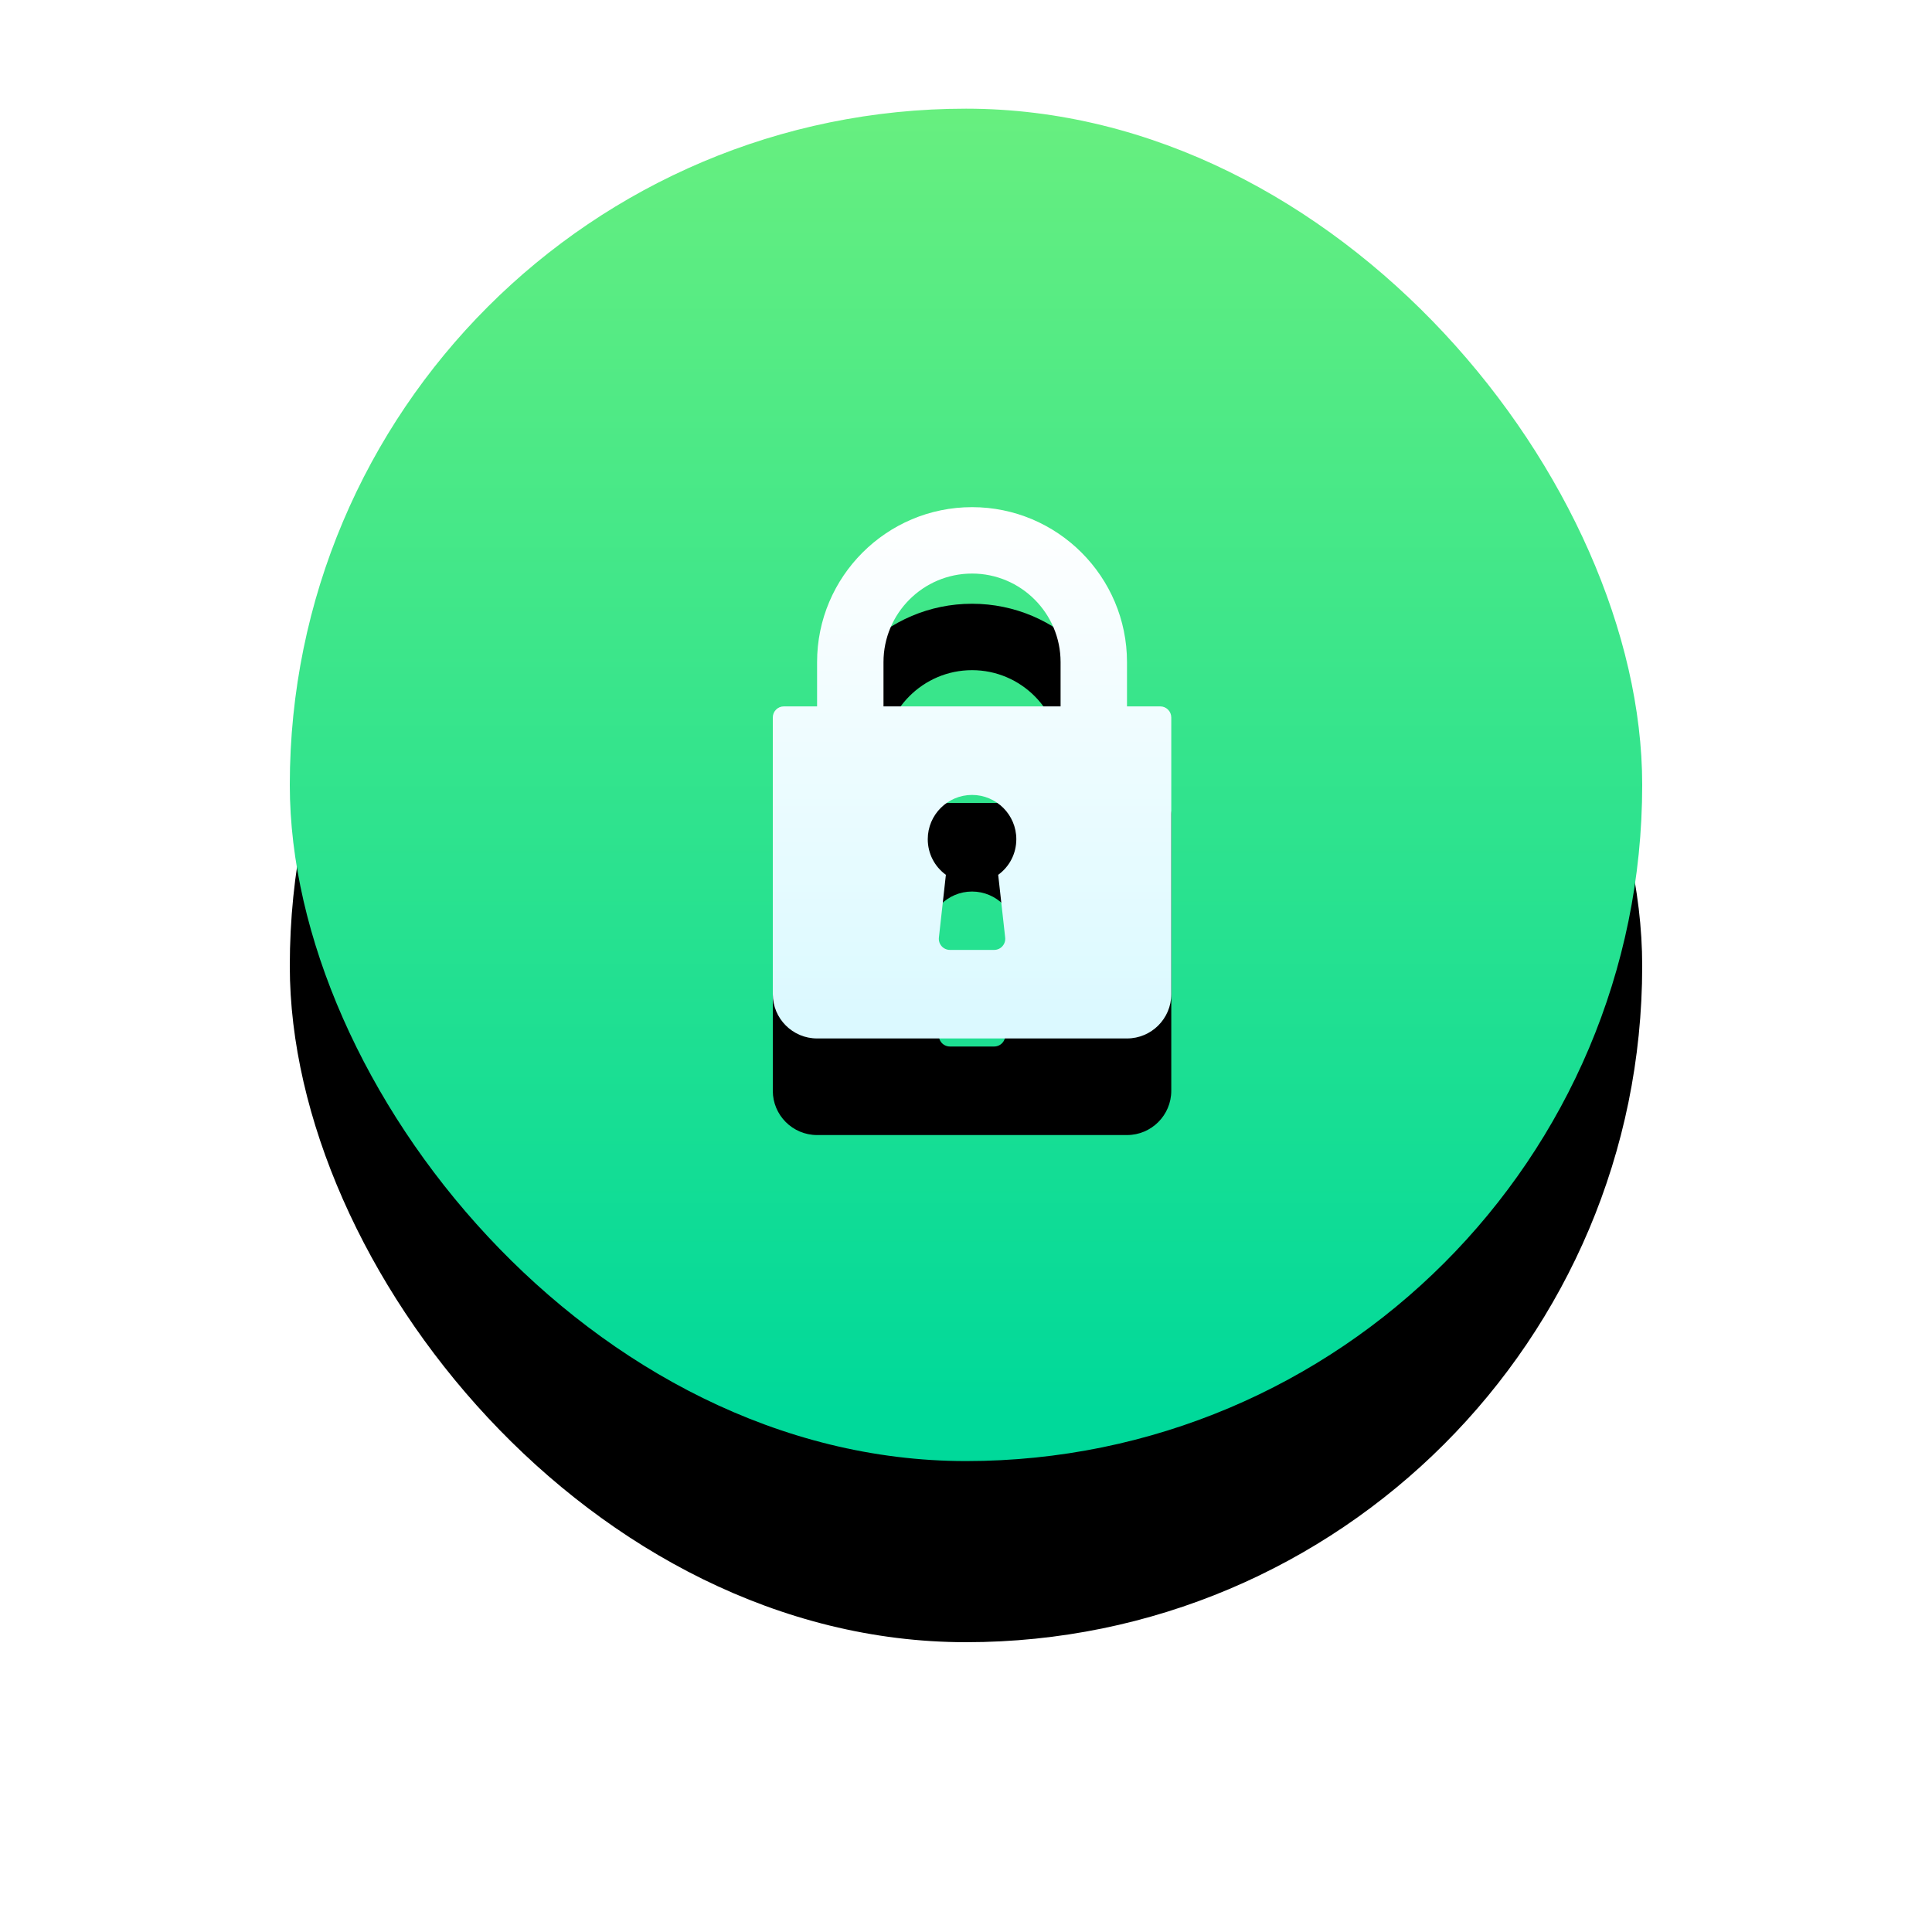 <?xml version="1.0" encoding="UTF-8"?>
<svg width="160px" height="160px" viewBox="0 0 160 160" version="1.1" xmlns="http://www.w3.org/2000/svg" xmlns:xlink="http://www.w3.org/1999/xlink">
    <!-- Generator: Sketch 61 (89581) - https://sketch.com -->
    <title>Group 6</title>
    <desc>Created with Sketch.</desc>
    <defs>
        <linearGradient x1="50%" y1="0%" x2="50%" y2="95.789%" id="linearGradient-1">
            <stop stop-color="#68EF7F" offset="0%"></stop>
            <stop stop-color="#00D99A" offset="100%"></stop>
        </linearGradient>
        <rect id="path-2" x="0" y="0" width="112" height="112" rx="56"></rect>
        <filter x="-40.2%" y="-26.8%" width="180.4%" height="180.4%" filterUnits="objectBoundingBox" id="filter-3">
            <feOffset dx="0" dy="15" in="SourceAlpha" result="shadowOffsetOuter1"></feOffset>
            <feGaussianBlur stdDeviation="12.5" in="shadowOffsetOuter1" result="shadowBlurOuter1"></feGaussianBlur>
            <feColorMatrix values="0 0 0 0 0.241   0 0 0 0 1   0 0 0 0 0.008  0 0 0 0.17 0" type="matrix" in="shadowBlurOuter1"></feColorMatrix>
        </filter>
        <linearGradient x1="50%" y1="96.451%" x2="50%" y2="0%" id="linearGradient-4">
            <stop stop-color="#DBF9FF" offset="0%"></stop>
            <stop stop-color="#FFFFFF" offset="100%"></stop>
        </linearGradient>
        <path d="M72.083,49.5 L69.333,49.5 L69.333,45.833 C69.333,38.757 63.576,33 56.5,33 C49.424,33 43.667,38.757 43.667,45.833 L43.667,49.5 L40.917,49.5 C40.41,49.5 40,49.91 40,50.417 L40,73.333 C40,75.356 41.644,77 43.667,77 L69.333,77 C71.356,77 73,75.356 73,73.333 L73,50.417 C73,49.91 72.59,49.5 72.083,49.5 Z M59.245,68.649 C59.273,68.908 59.19,69.167 59.016,69.361 C58.843,69.556 58.594,69.667 58.333,69.667 L54.667,69.667 C54.406,69.667 54.157,69.556 53.984,69.361 C53.81,69.167 53.727,68.908 53.755,68.649 L54.334,63.449 C53.395,62.766 52.833,61.685 52.833,60.5 C52.833,58.478 54.478,56.833 56.5,56.833 C58.522,56.833 60.167,58.478 60.167,60.5 C60.167,61.685 59.606,62.766 58.666,63.449 L59.245,68.649 Z M63.833,49.5 L49.167,49.5 L49.167,45.833 C49.167,41.79 52.456,38.5 56.5,38.5 C60.544,38.5 63.833,41.79 63.833,45.833 L63.833,49.5 L63.833,49.5 Z" id="path-5"></path>
        <filter x="-53.0%" y="-21.6%" width="206.1%" height="179.5%" filterUnits="objectBoundingBox" id="filter-6">
            <feOffset dx="0" dy="8" in="SourceAlpha" result="shadowOffsetOuter1"></feOffset>
            <feGaussianBlur stdDeviation="4.5" in="shadowOffsetOuter1" result="shadowBlurOuter1"></feGaussianBlur>
            <feColorMatrix values="0 0 0 0 0   0 0 0 0 0   0 0 0 0 0  0 0 0 0.1 0" type="matrix" in="shadowBlurOuter1"></feColorMatrix>
        </filter>
    </defs>
    <g id="Page-1" stroke="none" stroke-width="1" fill="none" fill-rule="evenodd">
        <g id="Updates-Page-Design-of-weCare" transform="translate(-878, -771)">
            <g id="Group-6" transform="translate(902, 780)">
                <g id="Rectangle-Copy">
                    <use fill="black" fill-opacity="1" filter="url(#filter-3)" xlink:href="#path-2"></use>
                    <use fill="url(#linearGradient-1)" fill-rule="evenodd" xlink:href="#path-2"></use>
                </g>
                <g id="Shape" fill-rule="nonzero">
                    <use fill="black" fill-opacity="1" filter="url(#filter-6)" xlink:href="#path-5"></use>
                    <use fill="url(#linearGradient-4)" xlink:href="#path-5"></use>
                </g>
            </g>
        </g>
    </g>
</svg>